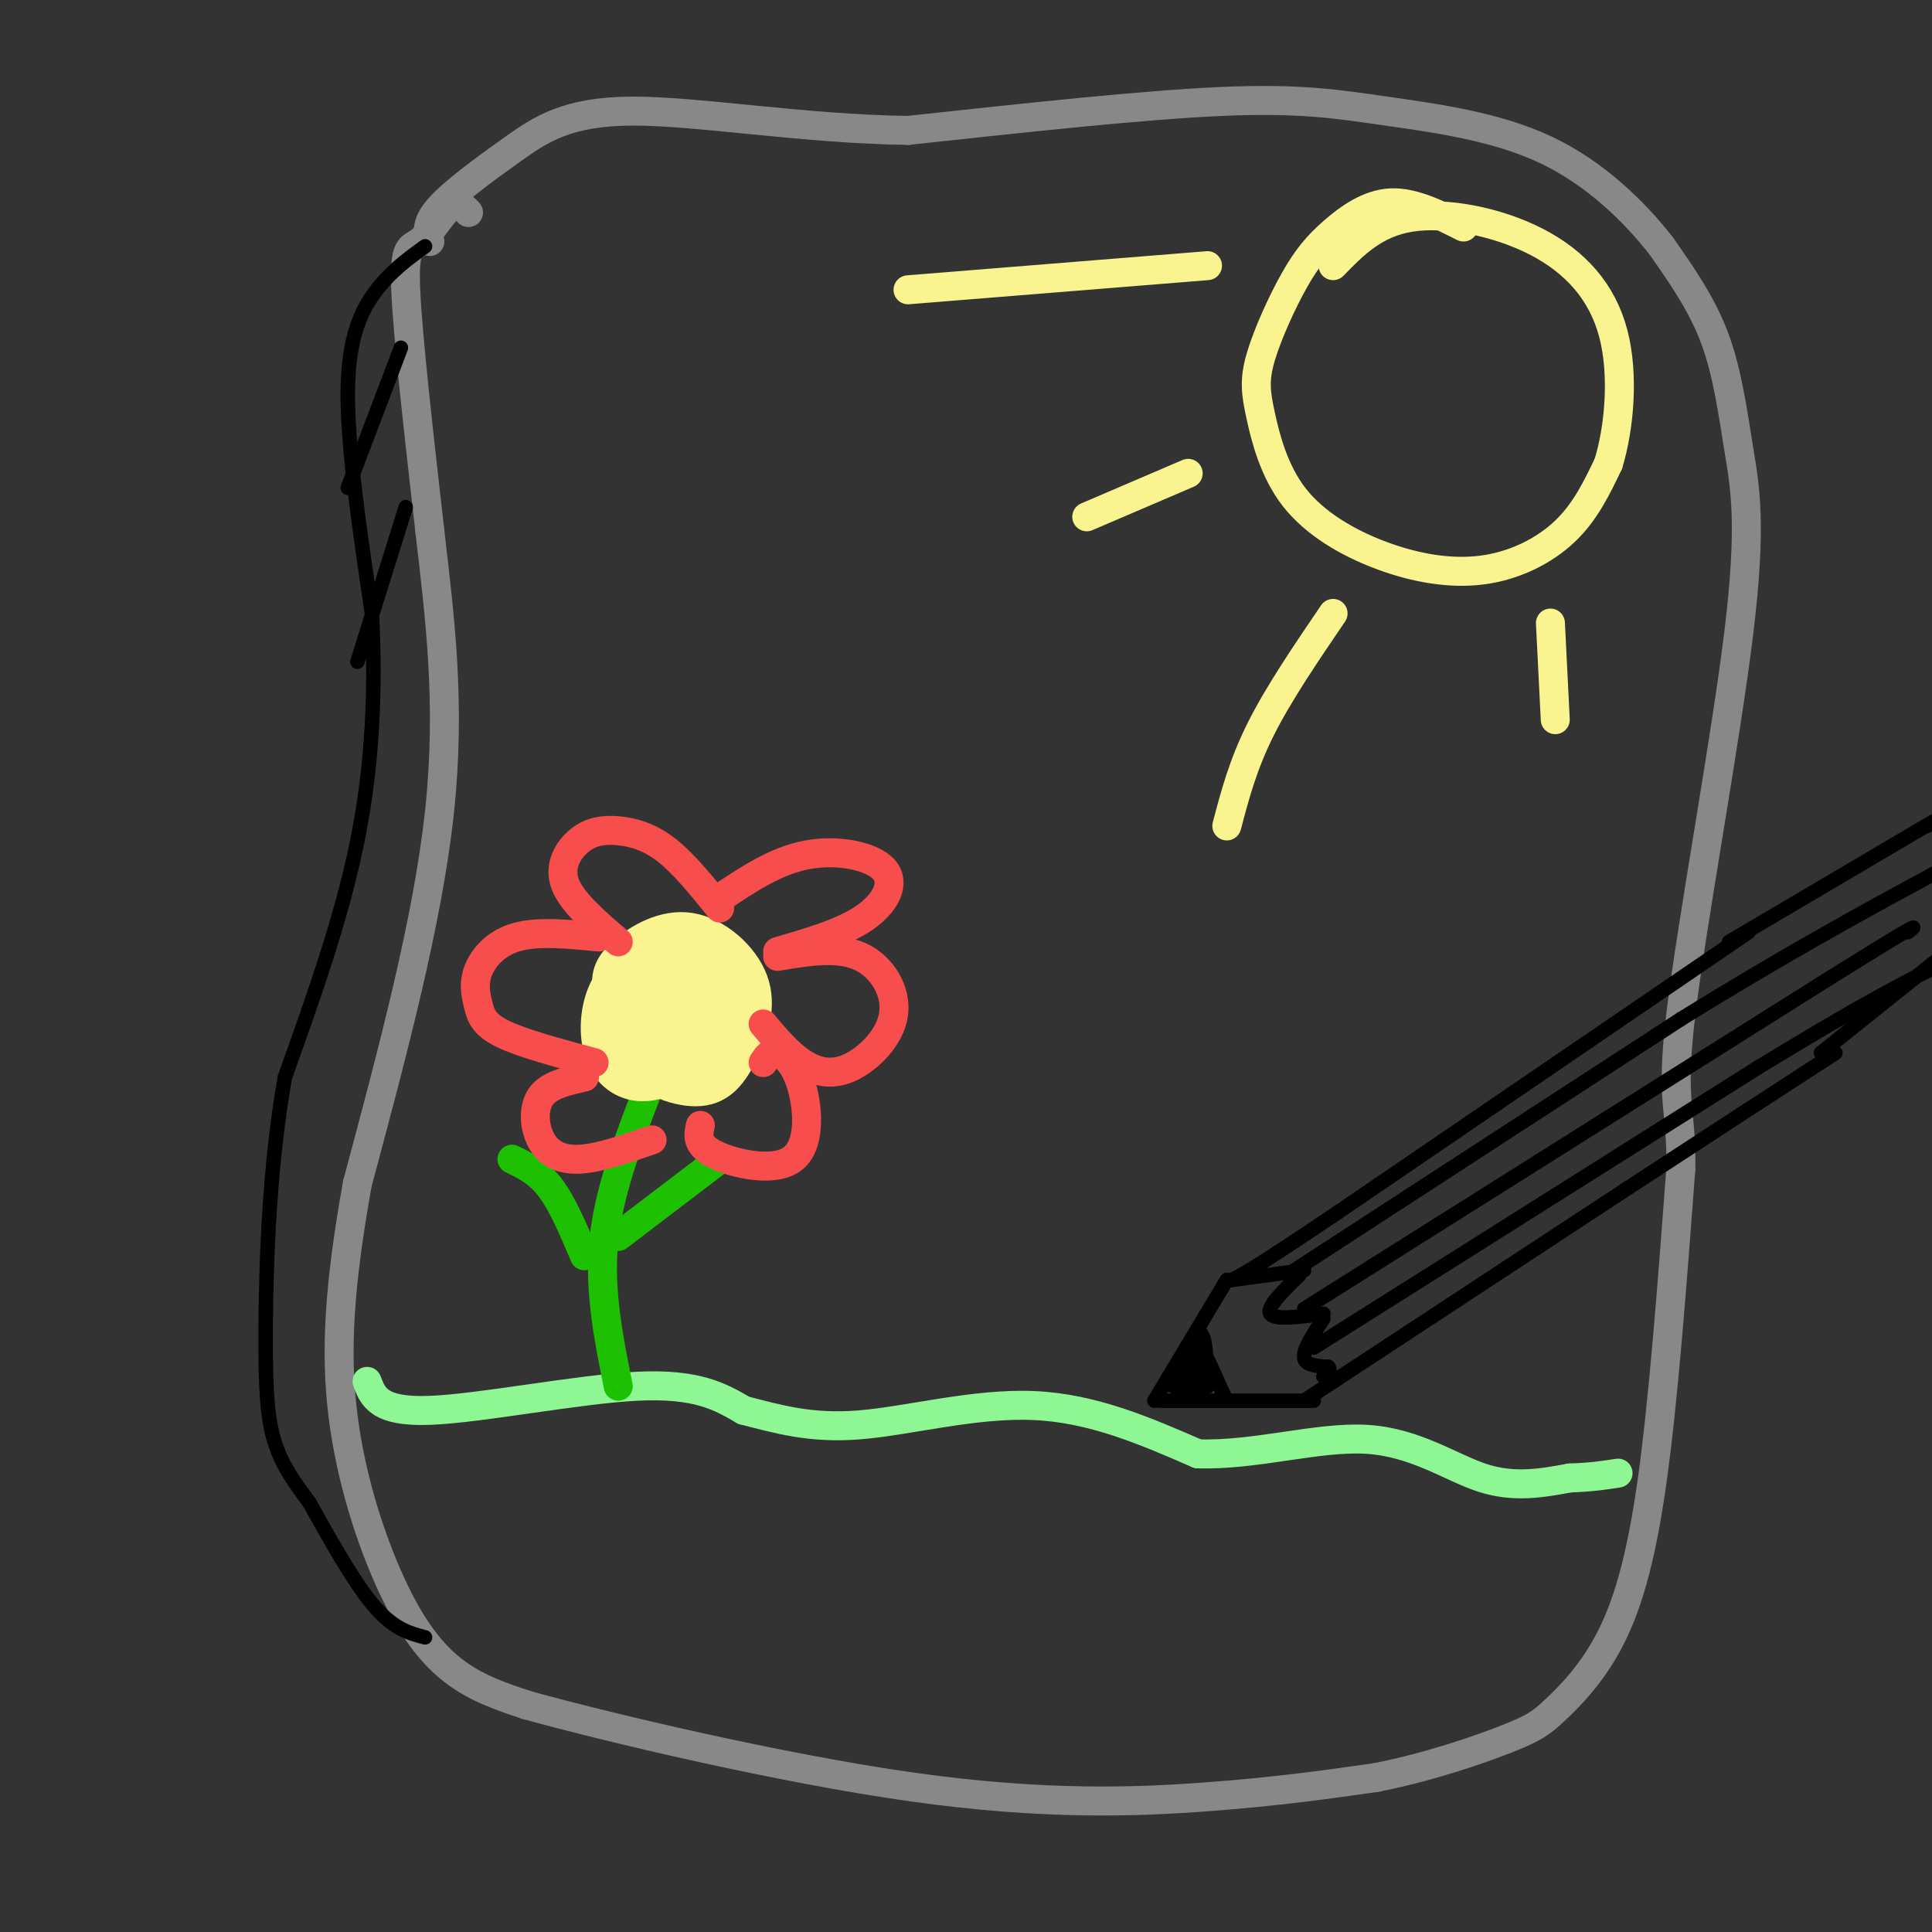 <svg viewBox='0 0 400 400' version='1.1' xmlns='http://www.w3.org/2000/svg' xmlns:xlink='http://www.w3.org/1999/xlink'><rect x="0" y="0" width="400" height="400" fill="#333333" stroke="none"/><g fill='none' stroke='rgb(136,136,136)' stroke-width='6' stroke-linecap='round' stroke-linejoin='round'><path d='M97,44c-1.131,-1.214 -2.262,-2.429 -4,-1c-1.738,1.429 -4.083,5.500 -6,7c-1.917,1.500 -3.405,0.429 -3,10c0.405,9.571 2.702,29.786 5,50'/><path d='M89,110c1.978,17.244 4.422,35.356 2,58c-2.422,22.644 -9.711,49.822 -17,77'/><path d='M74,245c-3.756,20.927 -4.646,34.743 -3,48c1.646,13.257 5.828,25.954 10,35c4.172,9.046 8.335,14.442 13,18c4.665,3.558 9.833,5.279 15,7'/><path d='M109,353c17.202,4.762 52.708,13.167 80,17c27.292,3.833 46.369,3.095 61,2c14.631,-1.095 24.815,-2.548 35,-4'/><path d='M285,368c11.068,-2.209 21.239,-5.730 27,-8c5.761,-2.270 7.111,-3.289 10,-6c2.889,-2.711 7.316,-7.115 11,-14c3.684,-6.885 6.624,-16.253 9,-33c2.376,-16.747 4.188,-40.874 6,-65'/><path d='M348,242c0.212,-13.044 -2.258,-13.156 0,-32c2.258,-18.844 9.244,-56.422 12,-79c2.756,-22.578 1.280,-30.156 0,-38c-1.280,-7.844 -2.366,-15.956 -5,-23c-2.634,-7.044 -6.817,-13.022 -11,-19'/><path d='M344,51c-5.472,-7.035 -13.652,-15.123 -24,-20c-10.348,-4.877 -22.863,-6.544 -33,-8c-10.137,-1.456 -17.896,-2.702 -34,-2c-16.104,0.702 -40.552,3.351 -65,6'/><path d='M188,27c-21.683,-0.293 -43.389,-4.027 -57,-4c-13.611,0.027 -19.126,3.815 -25,8c-5.874,4.185 -12.107,8.767 -15,12c-2.893,3.233 -2.447,5.116 -2,7'/></g>
<g fill='none' stroke='rgb(249,244,144)' stroke-width='6' stroke-linecap='round' stroke-linejoin='round'><path d='M303,47c-5.169,-2.601 -10.337,-5.203 -15,-5c-4.663,0.203 -8.820,3.210 -12,6c-3.180,2.790 -5.383,5.362 -8,10c-2.617,4.638 -5.647,11.343 -7,16c-1.353,4.657 -1.029,7.267 0,12c1.029,4.733 2.762,11.589 7,17c4.238,5.411 10.981,9.378 18,12c7.019,2.622 14.313,3.898 21,3c6.687,-0.898 12.768,-3.971 17,-8c4.232,-4.029 6.616,-9.015 9,-14'/><path d='M333,96c2.225,-7.241 3.287,-18.343 1,-27c-2.287,-8.657 -7.923,-14.869 -16,-19c-8.077,-4.131 -18.593,-6.180 -26,-5c-7.407,1.180 -11.703,5.590 -16,10'/><path d='M250,55c0.000,0.000 -62.000,5.000 -62,5'/><path d='M246,98c0.000,0.000 -21.000,9.000 -21,9'/><path d='M276,127c-5.667,8.333 -11.333,16.667 -15,24c-3.667,7.333 -5.333,13.667 -7,20'/><path d='M321,129c0.000,0.000 1.000,20.000 1,20'/></g>
<g fill='none' stroke='rgb(142,246,147)' stroke-width='6' stroke-linecap='round' stroke-linejoin='round'><path d='M76,286c1.200,3.200 2.400,6.400 13,6c10.600,-0.400 30.600,-4.400 43,-5c12.400,-0.600 17.200,2.200 22,5'/><path d='M154,292c7.095,1.810 13.833,3.833 24,3c10.167,-0.833 23.762,-4.524 36,-4c12.238,0.524 23.119,5.262 34,10'/><path d='M248,301c11.964,0.393 24.875,-3.625 35,-3c10.125,0.625 17.464,5.893 24,8c6.536,2.107 12.268,1.054 18,0'/><path d='M325,306c4.667,-0.167 7.333,-0.583 10,-1'/></g>
<g fill='none' stroke='rgb(30,193,1)' stroke-width='6' stroke-linecap='round' stroke-linejoin='round'><path d='M134,226c-4.000,10.417 -8.000,20.833 -9,31c-1.000,10.167 1.000,20.083 3,30'/><path d='M128,256c0.000,0.000 21.000,-16.000 21,-16'/><path d='M106,240c2.750,1.333 5.500,2.667 8,6c2.500,3.333 4.750,8.667 7,14'/></g>
<g fill='none' stroke='rgb(249,244,144)' stroke-width='6' stroke-linecap='round' stroke-linejoin='round'><path d='M133,220c-2.980,-5.111 -5.961,-10.223 -7,-14c-1.039,-3.777 -0.137,-6.220 3,-9c3.137,-2.780 8.511,-5.898 14,-5c5.489,0.898 11.095,5.813 13,11c1.905,5.188 0.108,10.648 -2,15c-2.108,4.352 -4.529,7.595 -9,8c-4.471,0.405 -10.992,-2.027 -14,-6c-3.008,-3.973 -2.504,-9.486 -2,-15'/><path d='M129,205c1.351,-4.468 5.728,-8.138 10,-9c4.272,-0.862 8.440,1.083 11,4c2.560,2.917 3.511,6.805 1,11c-2.511,4.195 -8.483,8.695 -12,11c-3.517,2.305 -4.580,2.413 -6,-2c-1.420,-4.413 -3.196,-13.348 -2,-18c1.196,-4.652 5.363,-5.022 9,-4c3.637,1.022 6.742,3.434 8,7c1.258,3.566 0.668,8.286 0,11c-0.668,2.714 -1.414,3.423 -4,5c-2.586,1.577 -7.013,4.021 -11,4c-3.987,-0.021 -7.535,-2.506 -9,-7c-1.465,-4.494 -0.847,-10.998 2,-15c2.847,-4.002 7.924,-5.501 13,-7'/><path d='M139,196c3.976,-0.248 7.415,2.632 9,6c1.585,3.368 1.317,7.223 0,11c-1.317,3.777 -3.683,7.475 -7,9c-3.317,1.525 -7.584,0.877 -10,-1c-2.416,-1.877 -2.979,-4.982 -3,-8c-0.021,-3.018 0.502,-5.947 3,-8c2.498,-2.053 6.973,-3.228 10,-1c3.027,2.228 4.607,7.861 4,11c-0.607,3.139 -3.402,3.785 -6,4c-2.598,0.215 -5.000,-0.002 -5,-4c-0.000,-3.998 2.400,-11.776 5,-14c2.600,-2.224 5.398,1.105 7,4c1.602,2.895 2.008,5.356 1,8c-1.008,2.644 -3.431,5.470 -6,6c-2.569,0.530 -5.285,-1.235 -8,-3'/><path d='M133,216c-1.002,-4.419 0.493,-13.968 3,-18c2.507,-4.032 6.028,-2.547 9,0c2.972,2.547 5.397,6.157 6,10c0.603,3.843 -0.615,7.920 -3,10c-2.385,2.080 -5.938,2.162 -8,2c-2.062,-0.162 -2.634,-0.570 -4,-3c-1.366,-2.430 -3.525,-6.882 -1,-9c2.525,-2.118 9.733,-1.902 13,0c3.267,1.902 2.592,5.491 1,8c-1.592,2.509 -4.101,3.937 -7,3c-2.899,-0.937 -6.190,-4.241 -6,-7c0.190,-2.759 3.859,-4.974 7,-6c3.141,-1.026 5.755,-0.865 6,0c0.245,0.865 -1.877,2.432 -4,4'/><path d='M145,210c-0.833,0.833 -0.917,0.917 -1,1'/><path d='M139,208c-1.202,1.554 -2.405,3.107 -1,3c1.405,-0.107 5.417,-1.875 5,-1c-0.417,0.875 -5.262,4.393 -6,5c-0.738,0.607 2.631,-1.696 6,-4'/></g>
<g fill='none' stroke='rgb(248,77,77)' stroke-width='6' stroke-linecap='round' stroke-linejoin='round'><path d='M149,186c5.786,-3.887 11.571,-7.774 18,-9c6.429,-1.226 13.500,0.208 16,3c2.500,2.792 0.429,6.940 -4,10c-4.429,3.060 -11.214,5.030 -18,7'/><path d='M161,198c6.187,-1.030 12.373,-2.061 17,0c4.627,2.061 7.694,7.212 7,12c-0.694,4.788 -5.148,9.212 -9,11c-3.852,1.788 -7.100,0.939 -10,-1c-2.900,-1.939 -5.450,-4.970 -8,-8'/><path d='M158,220c0.764,-1.185 1.528,-2.370 3,-2c1.472,0.370 3.652,2.295 5,7c1.348,4.705 1.863,12.190 -2,15c-3.863,2.810 -12.104,0.946 -16,-1c-3.896,-1.946 -3.448,-3.973 -3,-6'/><path d='M149,188c-3.718,-4.611 -7.435,-9.222 -11,-12c-3.565,-2.778 -6.976,-3.724 -10,-4c-3.024,-0.276 -5.660,0.118 -8,2c-2.340,1.882 -4.383,5.252 -3,9c1.383,3.748 6.191,7.874 11,12'/><path d='M124,194c-6.289,-0.619 -12.577,-1.238 -17,0c-4.423,1.238 -6.979,4.332 -8,7c-1.021,2.668 -0.506,4.911 0,7c0.506,2.089 1.002,4.026 5,6c3.998,1.974 11.499,3.987 19,6'/><path d='M121,223c-3.655,0.815 -7.310,1.631 -9,4c-1.690,2.369 -1.417,6.292 0,9c1.417,2.708 3.976,4.202 8,4c4.024,-0.202 9.512,-2.101 15,-4'/></g>
<g fill='none' stroke='rgb(0,0,0)' stroke-width='3' stroke-linecap='round' stroke-linejoin='round'><path d='M362,193c0.000,0.000 -85.000,58.000 -85,58'/><path d='M277,251c-17.833,12.000 -19.917,13.000 -22,14'/><path d='M254,265c0.000,0.000 -15.000,25.000 -15,25'/><path d='M240,290c0.000,0.000 32.000,0.000 32,0'/><path d='M270,290c0.000,0.000 67.000,-44.000 67,-44'/><path d='M337,246c18.333,-12.000 30.667,-20.000 43,-28'/><path d='M358,195c0.000,0.000 39.000,-23.000 39,-23'/><path d='M397,172c6.833,-4.000 4.417,-2.500 2,-1'/><path d='M377,218c0.000,0.000 25.000,-20.000 25,-20'/><path d='M255,265c0.000,0.000 15.000,-2.000 15,-2'/><path d='M269,264c-3.417,3.333 -6.833,6.667 -6,8c0.833,1.333 5.917,0.667 11,0'/><path d='M274,273c-2.083,3.167 -4.167,6.333 -4,8c0.167,1.667 2.583,1.833 5,2'/><path d='M275,283c0.667,0.667 -0.167,1.333 -1,2'/><path d='M245,281c1.083,2.250 2.167,4.500 2,5c-0.167,0.500 -1.583,-0.750 -3,-2'/><path d='M244,284c-0.500,0.000 -0.250,1.000 0,2'/><path d='M268,263c0.000,0.000 80.000,-52.000 80,-52'/><path d='M348,211c22.333,-13.833 38.167,-22.417 54,-31'/><path d='M270,271c0.000,0.000 108.000,-68.000 108,-68'/><path d='M378,203c20.833,-13.000 18.917,-11.500 17,-10'/><path d='M272,279c0.000,0.000 92.000,-58.000 92,-58'/><path d='M364,221c21.833,-13.333 30.417,-17.667 39,-22'/><path d='M245,282c1.667,2.583 3.333,5.167 3,6c-0.333,0.833 -2.667,-0.083 -5,-1'/><path d='M243,287c0.244,-3.089 3.356,-10.311 5,-11c1.644,-0.689 1.822,5.156 2,11'/><path d='M250,287c0.000,0.667 -1.000,-3.167 -2,-7'/><path d='M246,280c0.417,-1.667 0.833,-3.333 2,-2c1.167,1.333 3.083,5.667 5,10'/><path d='M253,288c0.833,1.667 0.417,0.833 0,0'/><path d='M88,51c-3.444,2.489 -6.889,4.978 -10,9c-3.111,4.022 -5.889,9.578 -6,21c-0.111,11.422 2.444,28.711 5,46'/><path d='M77,127c0.778,15.422 0.222,30.978 -3,47c-3.222,16.022 -9.111,32.511 -15,49'/><path d='M59,223c-3.262,18.060 -3.917,38.708 -4,52c-0.083,13.292 0.405,19.226 2,24c1.595,4.774 4.298,8.387 7,12'/><path d='M64,311c3.489,6.222 8.711,15.778 13,21c4.289,5.222 7.644,6.111 11,7'/><path d='M83,72c0.000,0.000 -11.000,29.000 -11,29'/><path d='M84,105c0.000,0.000 -10.000,32.000 -10,32'/></g>
</svg>